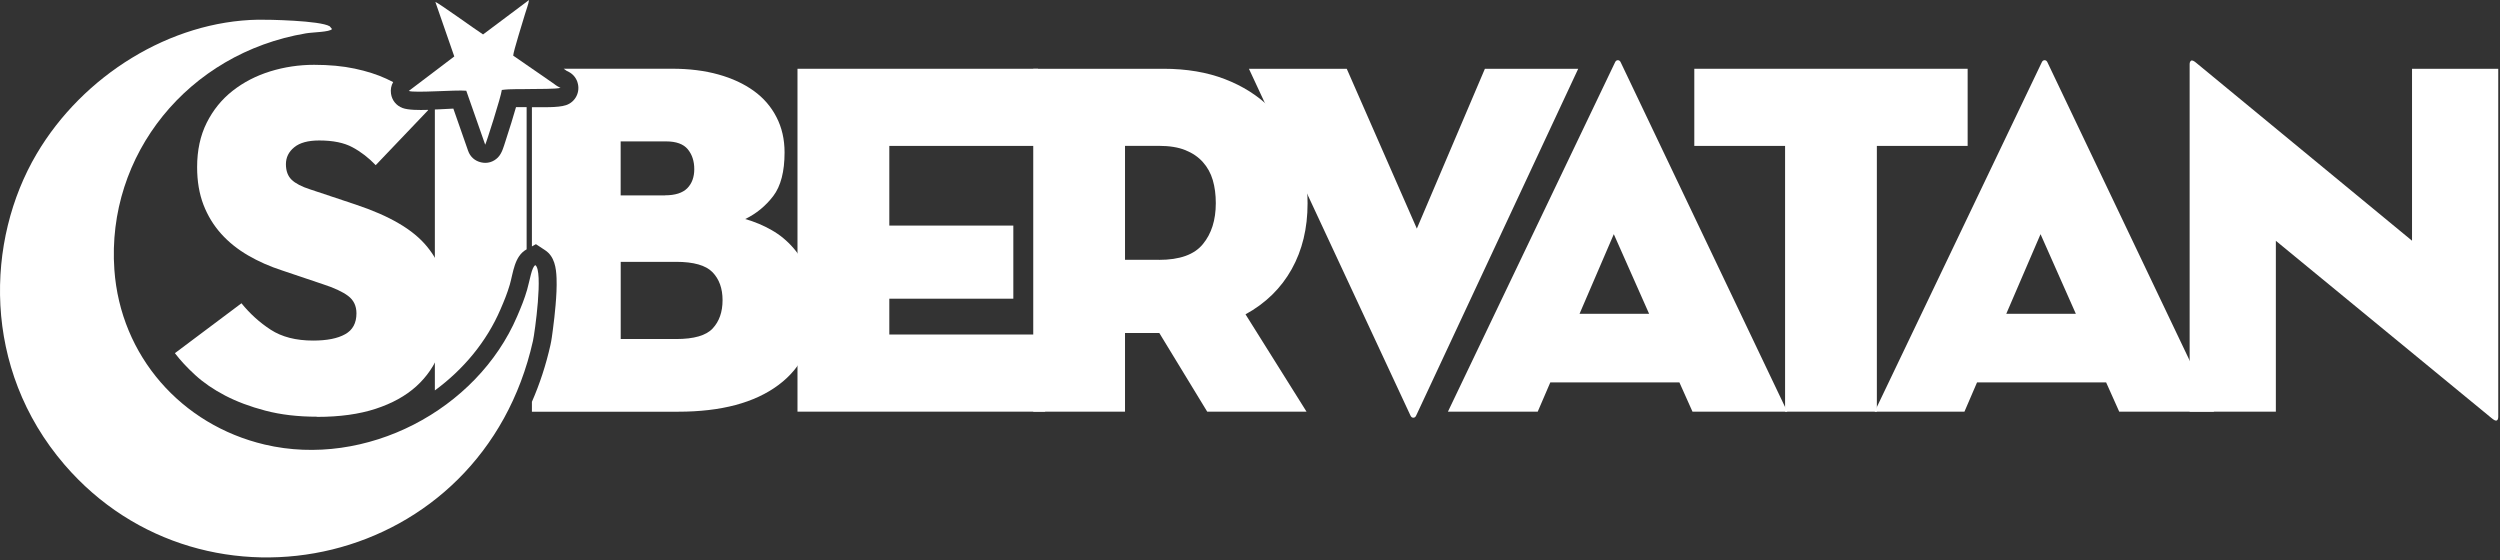 <svg width="299" height="67" viewBox="0 0 299 67" fill="none" xmlns="http://www.w3.org/2000/svg">
<rect x="0" y="0" width="299" height="67" fill="#333333" stroke="none"/>
<path fill-rule="evenodd" clip-rule="evenodd" d="M64.018 31.717C63.584 31.96 63.38 33.48 63.044 34.645C62.721 35.77 62.34 36.692 61.853 37.83C57.043 49.069 43.731 56.018 31.656 53.169C21.693 50.82 14.409 42.581 13.678 32.25C12.711 18.517 22.483 6.37 36.591 3.988C37.44 3.843 39.427 3.843 39.71 3.474L39.434 3.145C38.289 2.454 32.057 2.336 30.879 2.356C20.41 2.533 9.934 8.989 4.374 18.418C-1.7 28.716 -2.2 44.042 7.704 55.564C24.51 75.114 57.628 68.027 63.742 40.772C63.952 39.844 64.998 32.355 64.024 31.71L64.018 31.717Z" fill="white"/>
<path fill-rule="evenodd" clip-rule="evenodd" d="M37.92 49.839C35.631 49.839 33.571 49.596 31.742 49.115C29.912 48.635 28.307 48.03 26.918 47.306C25.53 46.582 24.345 45.766 23.358 44.865C22.371 43.963 21.562 43.088 20.917 42.239L28.879 36.271C29.886 37.514 31.051 38.574 32.38 39.436C33.709 40.298 35.394 40.732 37.447 40.732C39.098 40.732 40.375 40.482 41.276 39.975C42.184 39.475 42.632 38.64 42.632 37.475C42.632 36.593 42.303 35.896 41.638 35.395C40.974 34.895 39.96 34.422 38.592 33.981L33.768 32.355C32.281 31.875 30.913 31.27 29.669 30.546C28.425 29.822 27.346 28.96 26.444 27.953C25.543 26.946 24.839 25.795 24.332 24.485C23.832 23.176 23.575 21.682 23.575 19.991C23.575 17.977 23.957 16.214 24.72 14.687C25.484 13.161 26.517 11.884 27.826 10.858C29.136 9.831 30.63 9.061 32.321 8.535C34.012 8.015 35.756 7.752 37.565 7.752C39.375 7.752 40.993 7.903 42.421 8.206C43.849 8.508 45.106 8.91 46.192 9.41C46.475 9.541 46.751 9.68 47.021 9.818C46.784 10.226 46.692 10.706 46.764 11.206C46.883 12.002 47.39 12.634 48.146 12.917C48.818 13.167 50.081 13.174 51.173 13.141L51.206 13.18L44.935 19.754C44.093 18.872 43.165 18.155 42.158 17.616C41.151 17.069 39.829 16.8 38.177 16.8C36.848 16.8 35.854 17.069 35.19 17.616C34.525 18.155 34.196 18.833 34.196 19.636C34.196 20.439 34.426 21.064 34.887 21.505C35.348 21.945 36.085 22.327 37.091 22.649L42.52 24.459C44.573 25.143 46.297 25.893 47.705 26.723C49.114 27.545 50.239 28.473 51.081 29.5C51.923 30.526 52.542 31.651 52.924 32.875C53.305 34.099 53.496 35.442 53.496 36.889C53.496 38.778 53.193 40.515 52.588 42.107C51.983 43.693 51.048 45.062 49.785 46.207C48.515 47.352 46.903 48.247 44.928 48.892C42.961 49.537 40.625 49.859 37.934 49.859L37.92 49.839Z" fill="white"/>
<path fill-rule="evenodd" clip-rule="evenodd" d="M62.985 12.825V29.822L62.958 29.835C61.511 30.651 61.386 32.605 60.971 34.047C60.675 35.06 60.287 36.014 59.866 36.981C58.201 40.87 55.417 44.193 52.009 46.694V13.095C52.193 13.088 52.371 13.075 52.516 13.075C53.016 13.055 53.627 13.016 54.22 12.989L55.983 18.03C56.233 18.754 56.799 19.254 57.543 19.419C58.286 19.59 59.01 19.379 59.55 18.833C60.03 18.346 60.234 17.569 60.438 16.938C60.688 16.188 60.925 15.431 61.162 14.668C61.353 14.049 61.537 13.43 61.715 12.812C62.136 12.812 62.564 12.812 62.978 12.812L62.985 12.825Z" fill="white"/>
<path fill-rule="evenodd" clip-rule="evenodd" d="M80.87 40.548C83.002 40.548 84.457 40.127 85.24 39.278C86.023 38.436 86.418 37.31 86.418 35.902C86.418 34.494 86.016 33.382 85.213 32.553C84.41 31.73 82.963 31.316 80.87 31.316H74.237V40.541H80.87V40.548ZM79.541 23.36C80.745 23.36 81.634 23.077 82.193 22.518C82.752 21.952 83.035 21.189 83.035 20.228C83.035 19.267 82.772 18.471 82.252 17.846C81.732 17.221 80.864 16.911 79.659 16.911H74.231V23.367H79.541V23.36ZM67.433 8.219H80.383C82.436 8.219 84.285 8.449 85.93 8.91C87.582 9.37 88.984 10.028 90.155 10.871C91.32 11.713 92.228 12.759 92.866 14.009C93.511 15.253 93.834 16.661 93.834 18.234C93.834 20.524 93.379 22.268 92.478 23.452C91.57 24.637 90.458 25.551 89.129 26.196C90.254 26.519 91.313 26.959 92.294 27.525C93.281 28.085 94.156 28.809 94.919 29.697C95.683 30.579 96.288 31.618 96.729 32.803C97.17 33.987 97.393 35.369 97.393 36.935C97.393 40.877 95.966 43.91 93.11 46.042C90.254 48.174 86.253 49.24 81.107 49.24H63.617V48.056C64.558 45.904 65.301 43.634 65.834 41.258C65.966 40.673 66.045 40.028 66.124 39.429C66.255 38.455 66.361 37.481 66.446 36.508C66.538 35.441 66.604 34.343 66.565 33.27C66.519 32.039 66.321 30.664 65.196 29.927L64.097 29.203L63.617 29.473V12.825C64.762 12.799 66.696 12.911 67.703 12.575C68.828 12.2 69.44 10.976 69.065 9.844V9.824C68.881 9.291 68.539 8.883 68.065 8.62C67.973 8.568 67.881 8.522 67.789 8.482C67.789 8.482 67.775 8.475 67.769 8.469C67.762 8.469 67.749 8.456 67.736 8.449C67.677 8.41 67.624 8.364 67.565 8.324L67.433 8.232V8.219Z" fill="white"/>
<path fill-rule="evenodd" clip-rule="evenodd" d="M95.38 8.225H124.149V17.451H106.362V26.979H121.194V35.724H106.362V40.008H124.998V49.234H95.38V8.225Z" fill="white"/>
<path fill-rule="evenodd" clip-rule="evenodd" d="M138.619 31.079C141.093 31.079 142.843 30.454 143.863 29.197C144.896 27.953 145.41 26.315 145.41 24.294C145.41 23.288 145.291 22.366 145.048 21.537C144.804 20.702 144.403 19.991 143.863 19.386C143.324 18.78 142.62 18.3 141.771 17.958C140.928 17.616 139.869 17.444 138.612 17.444H134.552V31.072H138.612L138.619 31.079ZM156.267 49.234H144.383L138.652 39.824H134.552V49.234H123.576V8.225H139.139C141.915 8.225 144.363 8.64 146.495 9.463C148.627 10.285 150.424 11.423 151.891 12.871C153.359 14.319 154.477 16.017 155.241 17.964C156.004 19.912 156.386 22.038 156.386 24.327C156.386 27.302 155.754 29.927 154.484 32.197C153.214 34.468 151.378 36.271 148.963 37.593L156.261 49.234H156.267Z" fill="white"/>
<path fill-rule="evenodd" clip-rule="evenodd" d="M169.395 49.655C169.316 49.859 169.191 49.958 169.033 49.958C168.875 49.958 168.75 49.859 168.671 49.655L149.371 8.225H161.071L169.454 27.341L177.594 8.225H188.754L169.395 49.655Z" fill="white"/>
<path fill-rule="evenodd" clip-rule="evenodd" d="M193.011 28.006L188.912 37.534H197.236L193.011 28.006ZM183.904 49.234H173.172L193.137 7.501C193.215 7.298 193.34 7.199 193.498 7.199C193.656 7.199 193.781 7.298 193.86 7.501L213.759 49.234H202.421L200.855 45.733H185.418L183.911 49.234H183.904Z" fill="white"/>
<path fill-rule="evenodd" clip-rule="evenodd" d="M213.496 17.451H202.639V8.225H235.33V17.451H224.472V49.234H213.496V17.451Z" fill="white"/>
<path fill-rule="evenodd" clip-rule="evenodd" d="M244.049 28.006L239.949 37.534H248.273L244.049 28.006ZM234.941 49.234H224.209L244.174 7.501C244.253 7.298 244.378 7.199 244.536 7.199C244.693 7.199 244.819 7.298 244.897 7.501L264.796 49.234H253.458L251.892 45.733H236.455L234.948 49.234H234.941Z" fill="white"/>
<path fill-rule="evenodd" clip-rule="evenodd" d="M272.192 28.789V49.234H261.881V7.679C261.881 7.475 261.94 7.337 262.059 7.258C262.177 7.179 262.401 7.278 262.723 7.561L288.478 28.789V8.225H298.79V49.839C298.79 50.083 298.731 50.234 298.606 50.293C298.487 50.352 298.263 50.241 297.941 49.964L272.186 28.795L272.192 28.789Z" fill="white"/>
<path fill-rule="evenodd" clip-rule="evenodd" d="M67.025 10.515V10.496C66.992 10.482 66.939 10.436 66.939 10.456C66.939 10.476 66.88 10.43 66.861 10.417C66.788 10.377 66.703 10.331 66.643 10.298C66.459 10.186 66.472 10.18 66.321 10.074C66.051 9.884 65.893 9.772 65.617 9.581L61.379 6.653C61.392 6.159 62.57 2.454 62.8 1.652C62.958 1.112 63.202 0.513 63.274 0L57.773 4.119C56.918 3.573 52.436 0.336 52.068 0.23L54.332 6.751L48.89 10.877C49.6 11.14 54.483 10.732 55.766 10.851L58.03 17.306C58.122 17.214 59.951 11.489 60.017 10.759C61.037 10.614 62.478 10.68 63.524 10.647C64.215 10.627 66.551 10.667 67.031 10.502L67.025 10.515Z" fill="white"/>
</svg>
